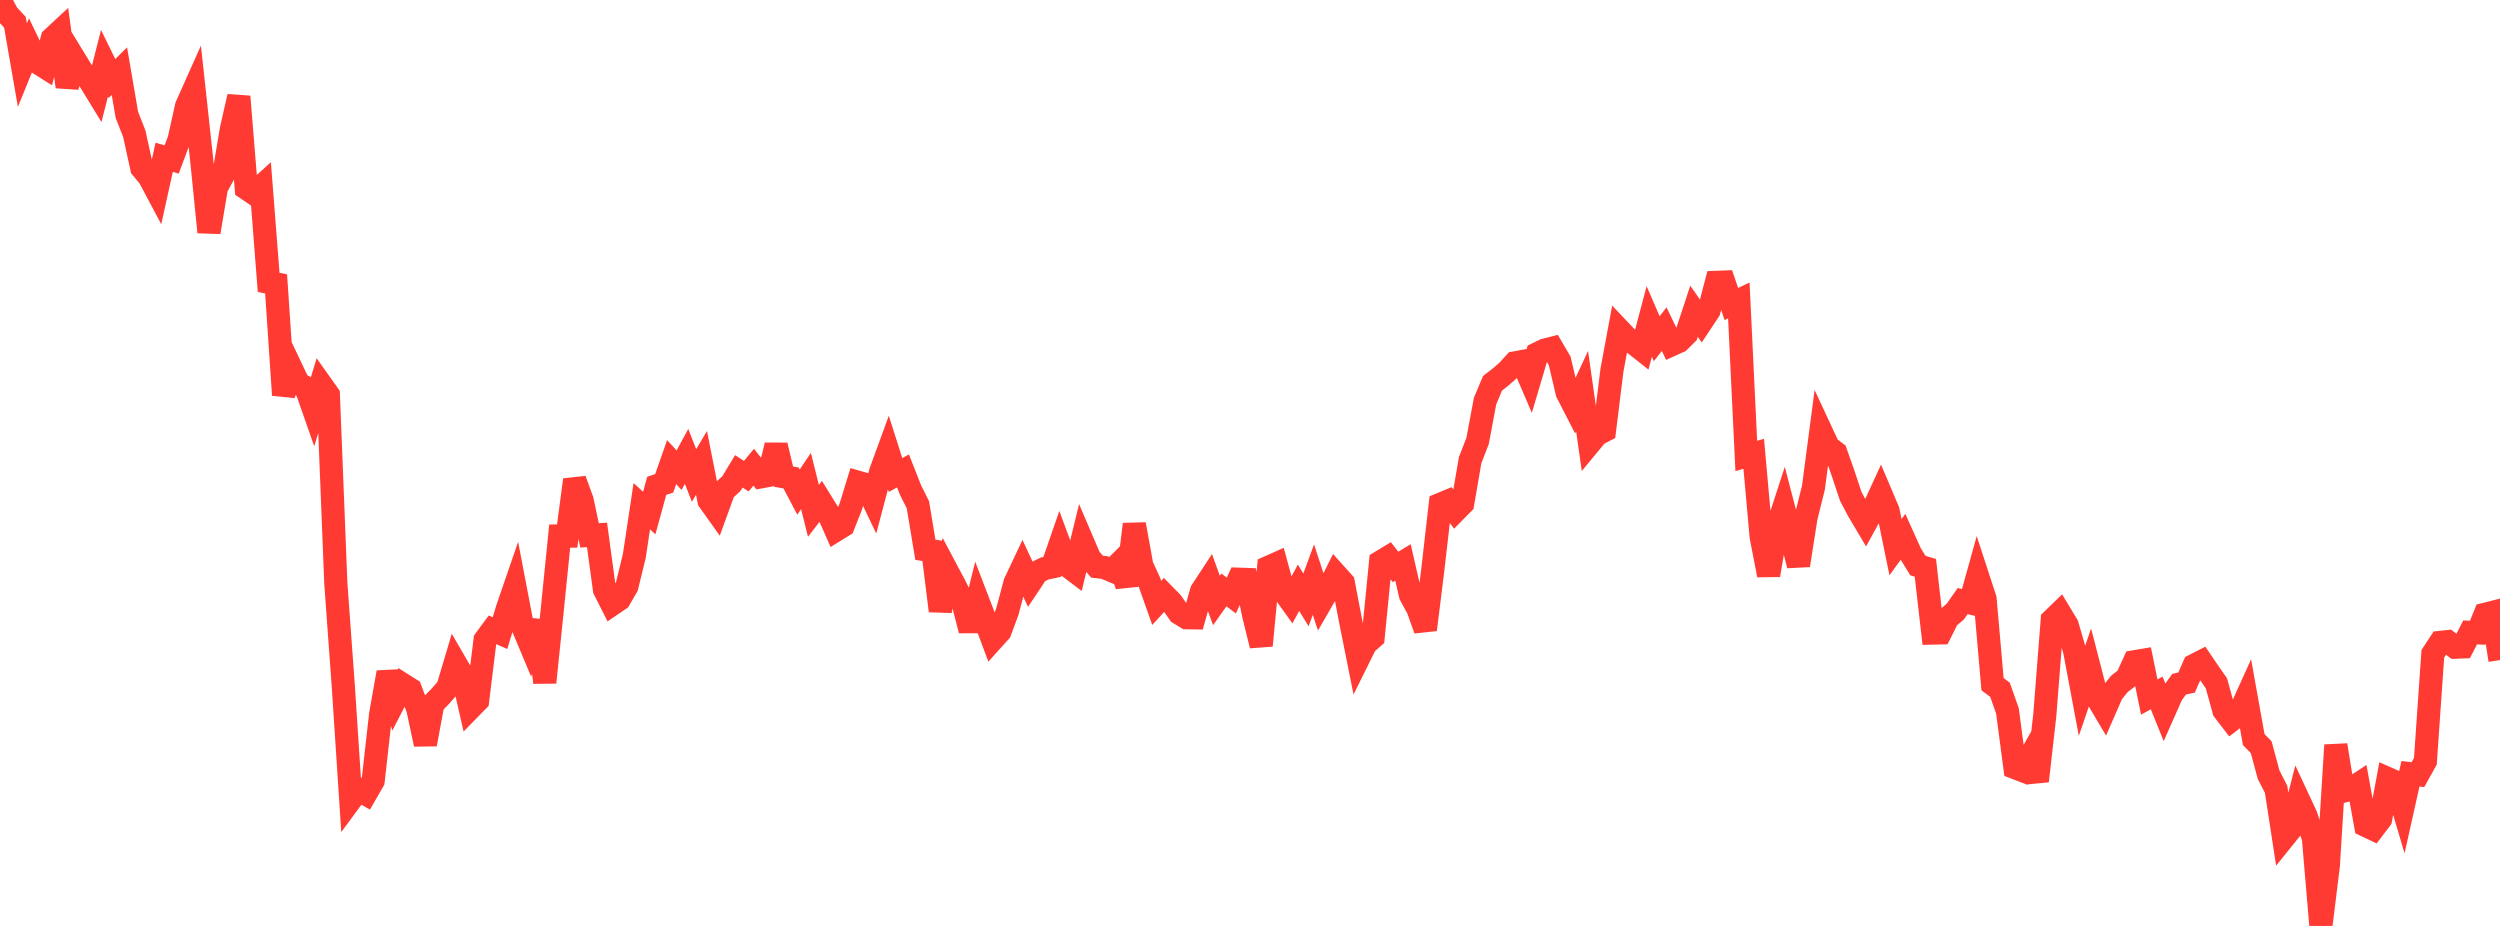 <?xml version="1.0" standalone="no"?>
<!DOCTYPE svg PUBLIC "-//W3C//DTD SVG 1.1//EN" "http://www.w3.org/Graphics/SVG/1.1/DTD/svg11.dtd">

<svg width="135" height="50" viewBox="0 0 135 50" preserveAspectRatio="none" 
  xmlns="http://www.w3.org/2000/svg"
  xmlns:xlink="http://www.w3.org/1999/xlink">


<polyline points="0.0, 0.0 0.403, 0.766 0.806, 1.2 1.209, 3.517 1.612, 2.528 2.015, 3.366 2.418, 3.621 2.821, 2.076 3.224, 1.703 3.627, 4.686 4.03, 3.2 4.433, 3.86 4.836, 4.342 5.239, 5.001 5.642, 3.418 6.045, 4.24 6.448, 3.843 6.851, 6.201 7.254, 7.228 7.657, 9.073 8.06, 9.56 8.463, 10.318 8.866, 8.494 9.269, 8.612 9.672, 7.538 10.075, 5.727 10.478, 4.826 10.881, 8.538 11.284, 12.536 11.687, 10.13 12.09, 9.391 12.493, 6.987 12.896, 5.214 13.299, 10.171 13.701, 10.444 14.104, 10.078 14.507, 15.25 14.91, 15.332 15.313, 21.333 15.716, 19.864 16.119, 20.715 16.522, 20.933 16.925, 22.083 17.328, 20.747 17.731, 21.314 18.134, 31.496 18.537, 37.038 18.94, 43.185 19.343, 42.638 19.746, 42.868 20.149, 42.169 20.552, 38.589 20.955, 36.308 21.358, 37.753 21.761, 36.971 22.164, 37.226 22.567, 38.302 22.97, 40.19 23.373, 38.008 23.776, 37.599 24.179, 37.141 24.582, 35.787 24.985, 36.48 25.388, 38.246 25.791, 37.834 26.194, 34.556 26.597, 34.01 27.0, 34.189 27.403, 32.855 27.806, 31.684 28.209, 33.795 28.612, 34.756 29.015, 33.538 29.418, 36.853 29.821, 32.939 30.224, 28.946 30.627, 28.947 31.03, 25.911 31.433, 27.016 31.836, 28.911 32.239, 28.885 32.642, 31.843 33.045, 32.639 33.448, 32.365 33.851, 31.666 34.254, 30.015 34.657, 27.336 35.06, 27.703 35.463, 26.234 35.866, 26.102 36.269, 24.954 36.672, 25.391 37.075, 24.644 37.478, 25.675 37.881, 24.996 38.284, 27.032 38.687, 27.597 39.09, 26.486 39.493, 26.118 39.896, 25.452 40.299, 25.712 40.701, 25.23 41.104, 25.746 41.507, 25.671 41.91, 24.045 42.313, 25.741 42.716, 25.808 43.119, 26.575 43.522, 25.973 43.925, 27.585 44.328, 27.063 44.731, 27.714 45.134, 28.629 45.537, 28.38 45.94, 27.359 46.343, 26.046 46.746, 26.161 47.149, 27.006 47.552, 25.486 47.955, 24.383 48.358, 25.652 48.761, 25.429 49.164, 26.453 49.567, 27.257 49.97, 29.687 50.373, 29.751 50.776, 32.987 51.179, 30.9 51.582, 31.66 51.985, 32.475 52.388, 34.044 52.791, 32.415 53.194, 33.467 53.597, 34.547 54.0, 34.099 54.403, 33.005 54.806, 31.484 55.209, 30.63 55.612, 31.498 56.015, 30.894 56.418, 30.697 56.821, 30.611 57.224, 29.445 57.627, 30.534 58.03, 30.84 58.433, 29.188 58.836, 30.129 59.239, 30.6 59.642, 30.646 60.045, 30.817 60.448, 30.416 60.851, 31.615 61.254, 28.311 61.657, 30.538 62.06, 31.418 62.463, 32.557 62.866, 32.117 63.269, 32.528 63.672, 33.11 64.075, 33.356 64.478, 33.363 64.881, 31.924 65.284, 31.308 65.687, 32.424 66.09, 31.856 66.493, 32.159 66.896, 31.277 67.299, 31.29 67.701, 33.228 68.104, 34.86 68.507, 30.629 68.91, 30.45 69.313, 31.925 69.716, 32.487 70.119, 31.739 70.522, 32.395 70.925, 31.3 71.328, 32.528 71.731, 31.83 72.134, 31.018 72.537, 31.466 72.94, 33.572 73.343, 35.585 73.746, 34.771 74.149, 34.417 74.552, 30.343 74.955, 30.1 75.358, 30.614 75.761, 30.37 76.164, 32.131 76.567, 32.869 76.97, 34.001 77.373, 30.752 77.776, 27.235 78.179, 27.068 78.582, 27.597 78.985, 27.188 79.388, 24.844 79.791, 23.808 80.194, 21.652 80.597, 20.697 81.0, 20.385 81.403, 20.036 81.806, 19.595 82.209, 19.522 82.612, 20.46 83.015, 19.101 83.418, 18.906 83.821, 18.804 84.224, 19.492 84.627, 21.205 85.03, 21.989 85.433, 21.124 85.836, 23.947 86.239, 23.46 86.642, 23.251 87.045, 19.991 87.448, 17.822 87.851, 18.247 88.254, 18.558 88.657, 18.877 89.06, 17.357 89.463, 18.291 89.866, 17.775 90.269, 18.614 90.672, 18.431 91.075, 18.032 91.478, 16.808 91.881, 17.384 92.284, 16.778 92.687, 15.247 93.09, 15.232 93.493, 16.417 93.896, 16.224 94.299, 24.621 94.701, 24.505 95.104, 28.995 95.507, 31.056 95.91, 28.673 96.313, 27.434 96.716, 28.976 97.119, 30.529 97.522, 27.953 97.925, 26.333 98.328, 23.269 98.731, 24.135 99.134, 24.443 99.537, 25.588 99.94, 26.802 100.343, 27.566 100.746, 28.246 101.149, 27.511 101.552, 26.634 101.955, 27.583 102.358, 29.548 102.761, 28.991 103.164, 29.888 103.567, 30.541 103.97, 30.664 104.373, 34.186 104.776, 34.177 105.179, 33.374 105.582, 33.03 105.985, 32.459 106.388, 32.555 106.791, 31.107 107.194, 32.34 107.597, 36.944 108.0, 37.248 108.403, 38.392 108.806, 41.45 109.209, 41.605 109.612, 40.895 110.015, 42.176 110.418, 38.631 110.821, 33.48 111.224, 33.09 111.627, 33.758 112.03, 35.143 112.433, 37.29 112.836, 36.112 113.239, 37.675 113.642, 38.354 114.045, 37.432 114.448, 36.929 114.851, 36.616 115.254, 35.736 115.657, 35.668 116.06, 37.639 116.463, 37.421 116.866, 38.419 117.269, 37.508 117.672, 36.947 118.075, 36.858 118.478, 35.934 118.881, 35.728 119.284, 36.321 119.687, 36.899 120.09, 38.367 120.493, 38.891 120.896, 38.581 121.299, 37.691 121.701, 39.936 122.104, 40.35 122.507, 41.837 122.91, 42.624 123.313, 45.25 123.716, 44.75 124.119, 43.18 124.522, 44.044 124.925, 45.258 125.328, 50.0 125.731, 46.73 126.134, 40.236 126.537, 42.722 126.94, 42.614 127.343, 42.349 127.746, 44.572 128.149, 44.763 128.552, 44.231 128.955, 42.052 129.358, 42.231 129.761, 43.591 130.164, 41.783 130.567, 41.832 130.97, 41.107 131.373, 35.302 131.776, 34.69 132.179, 34.647 132.582, 34.949 132.985, 34.933 133.388, 34.148 133.791, 34.171 134.194, 33.173 134.597, 33.071 135.0, 35.644" fill="none" stroke="#ff3a33" stroke-width="1.25"/>

</svg>